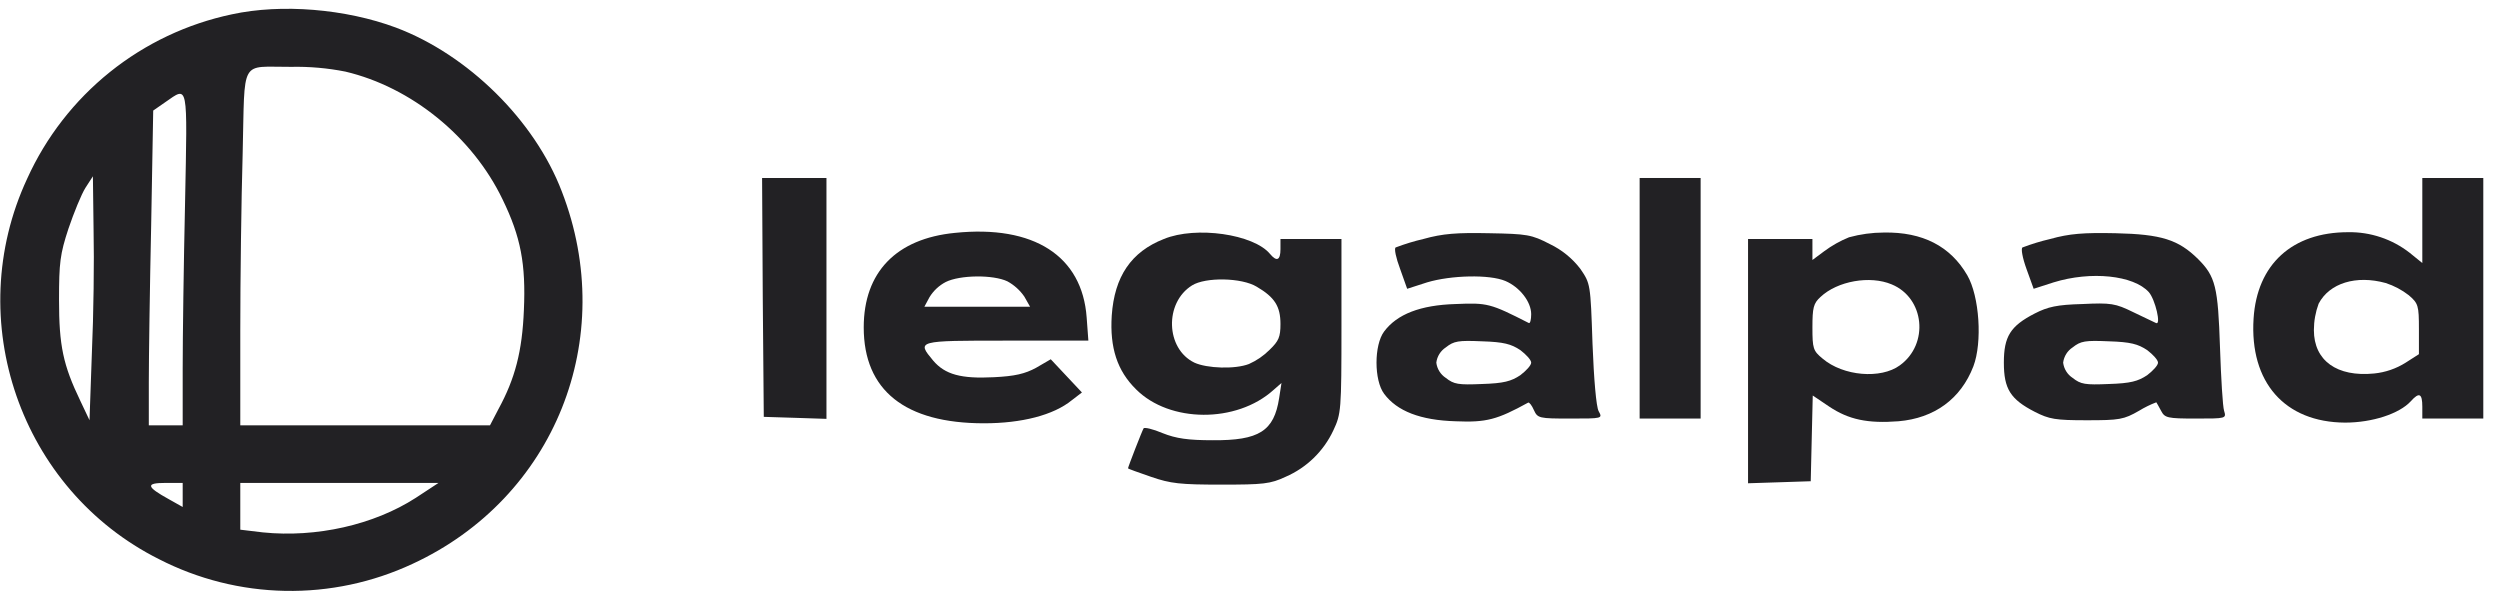 <?xml version="1.0" encoding="UTF-8"?> <svg xmlns="http://www.w3.org/2000/svg" width="267" height="64" viewBox="0 0 267 64" fill="none"><path fill-rule="evenodd" clip-rule="evenodd" d="M24.759 1.531C19.994 2.536 15.532 4.648 11.735 7.697C7.938 10.746 4.912 14.646 2.902 19.081C-4.118 34.171 2.178 52.3 16.978 59.718C21.153 61.859 25.762 63.018 30.453 63.105C35.144 63.193 39.793 62.208 44.046 60.225C59.244 53.205 66.083 36.161 60.004 20.456C57.109 12.857 49.98 5.837 42.273 2.942C36.917 0.952 30.078 0.373 24.759 1.531ZM36.881 7.646C43.937 9.311 50.451 14.594 53.671 21.289C55.625 25.305 56.168 28.2 55.951 33.121C55.77 37.536 55.01 40.431 53.237 43.688L52.332 45.425H25.663V35.365C25.663 29.865 25.772 21.325 25.916 16.403C26.17 6.054 25.555 7.176 31.091 7.14C33.033 7.099 34.975 7.269 36.881 7.646ZM19.765 21.614C19.62 28.055 19.511 36.016 19.511 39.346V45.425H15.893V40.793C15.893 38.26 16.001 30.697 16.146 24.003L16.363 11.808L17.666 10.903C20.127 9.202 20.018 8.696 19.765 21.614ZM9.814 37.645L9.56 44.882L8.583 42.819C6.738 38.984 6.304 36.921 6.304 32.036C6.304 28.055 6.412 27.151 7.317 24.401C7.896 22.7 8.692 20.746 9.126 20.058L9.922 18.828L9.994 24.618C10.067 27.802 9.995 33.664 9.814 37.645ZM19.511 52.879V54.146L18.028 53.313C15.603 51.974 15.531 51.576 17.666 51.576H19.511V52.879ZM44.407 53.169C39.92 56.063 33.769 57.438 28.088 56.86L25.663 56.57V51.576H46.832L44.407 53.169Z" fill="#222124"></path><path fill-rule="evenodd" clip-rule="evenodd" d="M81.463 31.746L81.572 44.52L84.937 44.625L88.266 44.734V31.855V19.009H84.828H81.391L81.463 31.746Z" fill="#222124"></path><path fill-rule="evenodd" clip-rule="evenodd" d="M175.113 31.855V44.701H178.37H181.627V31.855V19.009H178.37H175.113V31.855Z" fill="#222124"></path><path fill-rule="evenodd" clip-rule="evenodd" d="M258.703 23.532V28.092L257.363 27.006C255.487 25.538 253.161 24.758 250.778 24.799C244.808 24.799 241.043 28.236 240.682 34.026C240.247 40.829 244.01 45.099 250.453 45.135C253.347 45.135 256.242 44.195 257.472 42.856C258.378 41.843 258.703 42.023 258.703 43.435V44.701H265.216V19.009H258.703V23.532ZM254.794 30.227C255.684 30.515 256.516 30.956 257.255 31.529C258.268 32.398 258.341 32.615 258.341 35.148V37.826L256.929 38.73C255.913 39.372 254.761 39.768 253.565 39.888C249.584 40.286 247.123 38.513 247.123 35.257C247.125 34.293 247.296 33.338 247.629 32.434C248.787 30.227 251.647 29.358 254.794 30.227Z" fill="#222124"></path><path fill-rule="evenodd" clip-rule="evenodd" d="M101.98 24.872C95.72 25.487 92.246 29.069 92.246 34.967C92.246 41.698 96.661 45.208 105.092 45.208C109.109 45.208 112.51 44.34 114.464 42.748L115.55 41.915L113.885 40.142L112.221 38.369L110.665 39.274C109.471 39.925 108.385 40.178 106.141 40.287C102.631 40.468 100.931 39.997 99.664 38.514C97.891 36.379 97.891 36.379 107.48 36.379H116.238L116.056 33.918C115.586 27.332 110.411 24.003 101.98 24.872ZM107.589 30.046C108.312 30.439 108.931 30.997 109.398 31.674L110.013 32.76H98.723L99.266 31.747C99.686 31.056 100.287 30.494 101.003 30.119C102.523 29.359 106.069 29.322 107.589 30.046Z" fill="#222124"></path><path fill-rule="evenodd" clip-rule="evenodd" d="M124.306 25.523C120.796 26.898 119.023 29.54 118.734 33.701C118.517 37.139 119.313 39.599 121.339 41.589C124.922 45.172 132.05 45.208 135.995 41.662L136.863 40.902L136.61 42.53C136.067 46.04 134.475 47.053 129.517 47.017C126.912 47.017 125.609 46.837 124.162 46.257C123.149 45.823 122.208 45.606 122.135 45.751C121.991 45.968 120.471 49.876 120.471 50.021C120.471 50.057 121.556 50.455 122.931 50.925C125.03 51.649 126.043 51.758 130.422 51.758C134.945 51.758 135.669 51.685 137.297 50.925C139.547 49.952 141.362 48.188 142.4 45.968C143.232 44.195 143.268 43.869 143.268 34.823V25.523H136.754V26.608C136.754 27.802 136.356 27.983 135.633 27.115C133.896 25.016 127.744 24.111 124.306 25.523ZM134.222 30.625C136.139 31.747 136.754 32.724 136.754 34.605C136.754 35.981 136.574 36.415 135.597 37.356C134.96 37.994 134.212 38.509 133.389 38.875C131.906 39.454 128.902 39.346 127.563 38.731C124.487 37.247 124.343 32.326 127.31 30.48C128.757 29.576 132.629 29.648 134.222 30.625Z" fill="#222124"></path><path fill-rule="evenodd" clip-rule="evenodd" d="M152.023 25.523C151.015 25.757 150.024 26.059 149.056 26.428C148.875 26.537 149.092 27.55 149.527 28.708L150.286 30.843L152.421 30.155C154.955 29.395 159.08 29.287 160.78 30.011C162.3 30.662 163.531 32.218 163.531 33.557C163.531 34.136 163.422 34.57 163.277 34.498C159.152 32.399 158.863 32.326 155.461 32.471C151.698 32.58 149.201 33.557 147.826 35.402C146.74 36.85 146.74 40.613 147.826 42.06C149.201 43.906 151.698 44.883 155.461 44.992C158.754 45.136 159.912 44.811 163.205 43.001C163.314 42.929 163.603 43.291 163.82 43.797C164.218 44.666 164.363 44.702 167.692 44.702C171.166 44.702 171.166 44.702 170.732 43.906C170.478 43.435 170.225 40.504 170.08 36.705C169.863 30.3 169.863 30.3 168.778 28.708C167.915 27.583 166.799 26.678 165.521 26.066C163.567 25.053 163.096 24.981 159.043 24.908C155.606 24.836 154.086 24.945 152.023 25.523ZM162.373 37.392C162.988 37.863 163.531 38.442 163.531 38.731C163.531 39.021 162.988 39.6 162.373 40.07C161.396 40.722 160.6 40.939 158.284 41.011C155.751 41.12 155.28 41.047 154.412 40.36C154.134 40.178 153.9 39.939 153.725 39.658C153.55 39.377 153.438 39.06 153.399 38.731C153.438 38.402 153.55 38.086 153.725 37.805C153.9 37.524 154.134 37.284 154.412 37.103C155.28 36.416 155.751 36.343 158.284 36.452C160.6 36.524 161.396 36.741 162.373 37.392Z" fill="#222124"></path><path fill-rule="evenodd" clip-rule="evenodd" d="M197.474 25.342C196.535 25.723 195.648 26.221 194.832 26.826L193.567 27.767V25.523H186.691V51.613L190.056 51.505L193.386 51.396L193.494 46.8L193.602 42.241L195.375 43.435C197.438 44.81 199.464 45.245 202.757 44.991C206.594 44.665 209.415 42.603 210.755 39.129C211.732 36.56 211.406 31.639 210.103 29.395C208.294 26.283 205.326 24.763 201.201 24.835C199.943 24.839 198.689 25.009 197.474 25.342ZM202.033 30.372C205.544 31.82 206.05 36.741 202.902 39.02C200.876 40.504 196.858 40.178 194.651 38.297C193.638 37.465 193.567 37.211 193.567 34.968C193.567 32.869 193.675 32.398 194.435 31.711C196.244 30.01 199.718 29.395 202.033 30.372Z" fill="#222124"></path><path fill-rule="evenodd" clip-rule="evenodd" d="M218.969 25.523C217.96 25.757 216.969 26.059 216.001 26.428C215.82 26.537 216.001 27.55 216.436 28.744L217.195 30.843L219.331 30.155C223.312 28.925 227.87 29.395 229.5 31.205C230.187 32.001 230.838 34.787 230.259 34.498C230.078 34.425 228.993 33.882 227.834 33.34C225.918 32.399 225.446 32.326 222.407 32.471C219.693 32.544 218.715 32.761 217.305 33.484C214.699 34.823 214.012 35.945 214.012 38.731C214.012 41.517 214.699 42.639 217.305 43.978C218.861 44.774 219.512 44.883 222.877 44.883C226.351 44.883 226.821 44.811 228.45 43.87C229.035 43.512 229.653 43.209 230.295 42.965C230.332 43.038 230.584 43.435 230.802 43.87C231.2 44.63 231.453 44.702 234.528 44.702C237.75 44.702 237.785 44.702 237.533 43.87C237.388 43.435 237.207 40.396 237.097 37.139C236.882 30.626 236.627 29.54 234.746 27.658C232.647 25.596 230.838 25.017 225.952 24.908C222.551 24.836 221.032 24.945 218.969 25.523ZM229.319 37.392C229.933 37.863 230.476 38.442 230.476 38.731C230.476 39.021 229.933 39.6 229.319 40.07C228.34 40.722 227.545 40.939 225.23 41.011C222.696 41.12 222.226 41.047 221.357 40.36C221.079 40.178 220.845 39.939 220.67 39.658C220.496 39.377 220.384 39.06 220.344 38.731C220.384 38.402 220.496 38.086 220.67 37.805C220.845 37.524 221.079 37.284 221.357 37.103C222.226 36.416 222.696 36.343 225.23 36.452C227.545 36.524 228.34 36.741 229.319 37.392Z" fill="#222124"></path></svg> 